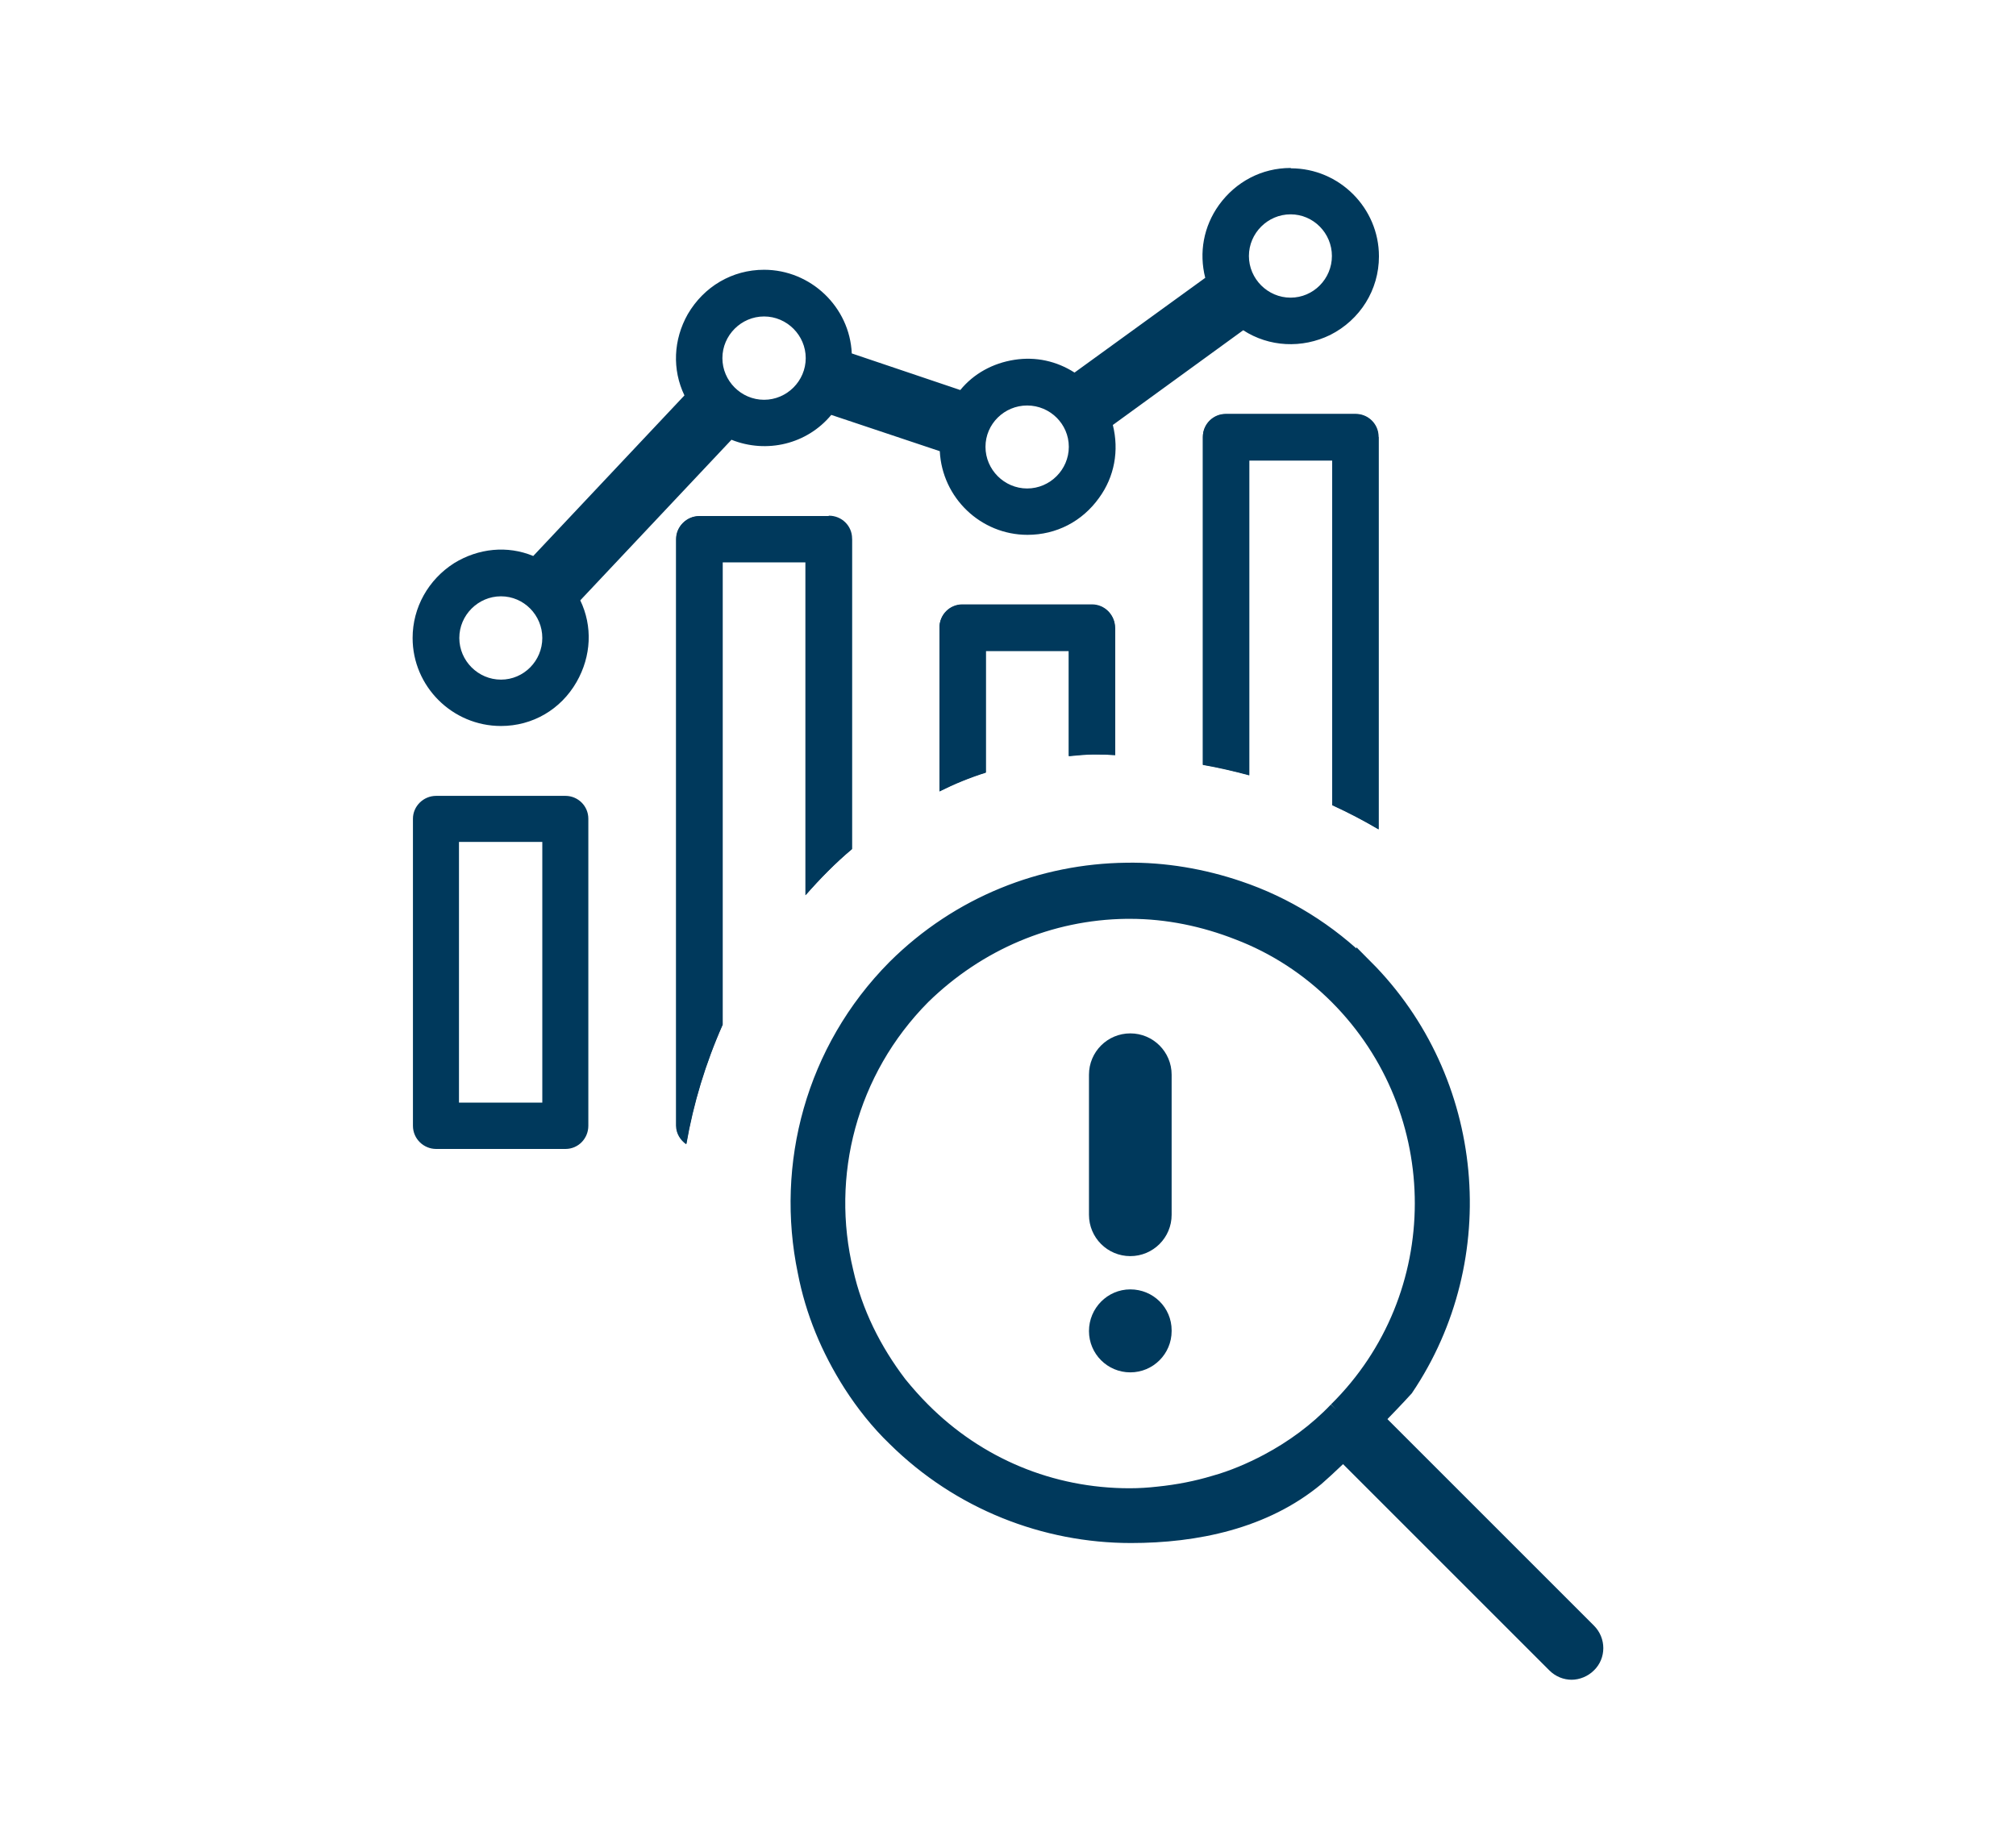 <?xml version="1.0" encoding="UTF-8"?>
<svg id="Layer_1" data-name="Layer 1" xmlns="http://www.w3.org/2000/svg" viewBox="0 0 60 55">
  <defs>
    <style>
      .cls-1 {
        fill: none;
      }

      .cls-1, .cls-2 {
        stroke-width: 0px;
      }

      .cls-3 {
        stroke: #00395c;
        stroke-miterlimit: 10;
        stroke-width: .5px;
      }

      .cls-3, .cls-2 {
        fill: #00395c;
      }
    </style>
  </defs>
  <g>
    <path class="cls-2" d="M33.64,37.39c.68,0,1.23-.55,1.23-1.23v-4.17c0-.68-.55-1.23-1.23-1.23s-1.23.55-1.23,1.23v4.17c0,.68.55,1.23,1.23,1.23Z"/>
    <path class="cls-2" d="M33.64,40.85c.68,0,1.23-.55,1.23-1.23v-.02c0-.68-.55-1.22-1.23-1.22s-1.23.56-1.23,1.24.55,1.23,1.23,1.23h0Z"/>
  </g>
  <g>
    <g>
      <path class="cls-2" d="M38.41,5.28c-1.6,0-2.74,1.57-2.22,3.1l-4.22,3.05c-1.04-.79-2.54-.56-3.31.5l-3.59-1.21v-.06c0-1.29-1.05-2.34-2.35-2.34-1.79,0-2.94,1.94-2.04,3.5l-4.77,5.05c-1.54-.77-3.38.37-3.38,2.11,0,1.3,1.05,2.35,2.35,2.35,1.82,0,2.91-1.98,2.04-3.51l4.76-5.05c1.03.51,2.28.19,2.95-.74l3.59,1.21v.06c0,1.3,1.05,2.35,2.34,2.35,1.59,0,2.75-1.57,2.23-3.11l4.2-3.05c1.55,1.16,3.77.05,3.77-1.87,0-1.3-1.06-2.34-2.35-2.34ZM38.41,8.86c-.68,0-1.24-.56-1.24-1.24s.56-1.24,1.24-1.24,1.23.56,1.23,1.24-.55,1.24-1.23,1.24ZM29.33,13.3c0-.68.56-1.23,1.24-1.23s1.24.55,1.24,1.23-.56,1.24-1.24,1.24-1.24-.56-1.24-1.24ZM22.74,11.9c-.68,0-1.24-.56-1.24-1.24s.56-1.24,1.24-1.24,1.24.56,1.24,1.24-.56,1.24-1.24,1.24ZM14.91,20.23c-.68,0-1.24-.56-1.24-1.24s.56-1.24,1.24-1.24,1.23.56,1.23,1.24-.55,1.24-1.23,1.24Z"/>
      <path class="cls-2" d="M38.41,5c-.86,0-1.63.41-2.13,1.1-.46.64-.6,1.42-.41,2.17l-3.89,2.82c-.53-.34-1.15-.48-1.79-.38-.64.1-1.21.41-1.61.9l-3.23-1.09c-.06-1.38-1.22-2.49-2.61-2.49-.95,0-1.79.5-2.27,1.32-.43.76-.47,1.65-.1,2.42l-4.5,4.78c-.77-.32-1.63-.23-2.35.21-.77.49-1.24,1.32-1.24,2.23,0,1.44,1.18,2.62,2.63,2.62.94,0,1.78-.49,2.25-1.31.44-.77.48-1.66.11-2.43l4.5-4.78c1.05.42,2.25.13,2.97-.74l3.23,1.08c.07,1.39,1.22,2.49,2.61,2.49.86,0,1.63-.4,2.13-1.1.46-.63.6-1.41.41-2.17l3.88-2.82c.77.5,1.75.55,2.59.14.89-.45,1.45-1.34,1.45-2.34,0-1.44-1.18-2.62-2.62-2.62ZM39.34,9.48c-.73.36-1.54.28-2.18-.2l-.16-.13-4.52,3.29.06.19c.22.64.12,1.32-.28,1.87-.39.56-1.01.87-1.68.87-1.14,0-2.07-.94-2.07-2.14v-.19l-3.96-1.34-.12.17c-.59.83-1.68,1.1-2.6.65l-.18-.09-5.04,5.35.1.17c.37.64.37,1.41,0,2.07-.37.64-1.05,1.03-1.78,1.03-1.15,0-2.08-.93-2.08-2.07,0-.72.37-1.38.98-1.76.34-.22.72-.32,1.1-.32.31,0,.62.06.91.21l.18.09,5.04-5.35-.1-.17c-.37-.65-.37-1.41,0-2.06.37-.65,1.05-1.04,1.79-1.04,1.14,0,2.07.93,2.07,2.14v.2l3.96,1.33.12-.16c.33-.46.82-.76,1.38-.84.56-.09,1.11.05,1.55.39l.16.13,4.53-3.28-.06-.19c-.22-.65-.12-1.33.28-1.88.4-.55,1.01-.86,1.69-.86,1.14,0,2.07.93,2.07,2.07,0,.8-.42,1.5-1.14,1.86Z"/>
    </g>
    <g>
      <path class="cls-2" d="M33.19,18.69v3.78c-.22,0-.43-.02-.65-.02-.24,0-.49.03-.73.05v-3.13h-2.47v3.62c-.48.15-.94.34-1.38.56v-4.87c0-.39.31-.69.68-.69h3.86c.38,0,.68.31.68.69Z"/>
      <path class="cls-2" d="M32.5,18h-3.86c-.38,0-.68.31-.68.69v4.87c.44-.22.9-.41,1.38-.56v-3.62h2.47v3.13c.24-.02.49-.05.73-.05.22,0,.43,0,.65.02v-3.78c0-.39-.31-.69-.68-.69ZM32.92,22.2c-.28-.02-.56-.02-.84,0v-3.1h-3.02v3.69c-.28.1-.56.21-.83.32v-4.43c0-.23.19-.42.41-.42h3.86c.23,0,.41.19.41.42v3.5Z"/>
    </g>
    <g>
      <path class="cls-2" d="M41.03,13.01v11.68c-.44-.26-.9-.5-1.38-.72v-10.26h-2.47v9.37c-.45-.12-.91-.23-1.38-.31v-9.76c0-.38.31-.68.68-.68h3.86c.38,0,.68.31.68.68Z"/>
      <path class="cls-2" d="M40.34,12.32h-3.86c-.38,0-.68.31-.68.68v9.76c.47.08.93.19,1.38.31v-9.37h2.47v10.26c.48.22.94.46,1.38.72v-11.68c0-.38-.31-.68-.68-.68ZM40.76,24.22c-.27-.14-.55-.29-.84-.42v-10.36h-3.01v9.29c-.28-.06-.56-.13-.84-.18v-9.53c0-.23.19-.41.41-.41h3.86c.23,0,.41.19.41.41v11.21Z"/>
    </g>
    <g>
      <path class="cls-2" d="M25.35,16.04v9.24c-.49.41-.95.88-1.38,1.37v-9.91h-2.47v13.77c-.51,1.15-.87,2.34-1.08,3.55-.17-.12-.3-.32-.3-.55v-17.46c0-.38.32-.68.68-.68h3.85c.39,0,.69.31.69.68Z"/>
      <path class="cls-2" d="M24.66,15.36h-3.85c-.37,0-.68.31-.68.68v17.46c0,.23.13.43.3.55.21-1.21.57-2.4,1.08-3.55v-13.77h2.47v9.91c.43-.49.89-.96,1.38-1.37v-9.24c0-.38-.31-.68-.69-.68ZM25.08,25.15c-.28.24-.55.5-.83.8v-9.49h-3.02v13.98c-.35.78-.62,1.59-.83,2.4v-16.8c0-.23.18-.41.41-.41h3.85c.23,0,.42.19.42.41v9.11Z"/>
    </g>
    <path class="cls-2" d="M16.83,23.69h-3.85c-.38,0-.69.31-.69.68v9.14c0,.39.32.69.69.69h3.85c.38,0,.68-.31.68-.69v-9.14c0-.38-.31-.68-.68-.68ZM16.14,32.82h-2.48v-7.76h2.48v7.76Z"/>
    <g>
      <g>
        <line class="cls-1" x1="40.47" y1="42.74" x2="46.78" y2="49.06"/>
        <path class="cls-2" d="M46.78,50c-.24,0-.48-.09-.67-.28l-6.31-6.31c-.37-.37-.37-.97,0-1.33s.97-.37,1.33,0l6.31,6.31c.37.37.37.97,0,1.33-.18.18-.43.28-.67.28Z"/>
      </g>
      <path class="cls-3" d="M40.62,28.81c-1.1-1.09-2.37-1.87-3.76-2.34-1.06-.36-2.21-.56-3.34-.54-2.48.03-4.96.98-6.87,2.88-2.43,2.45-3.32,5.87-2.66,9.04.23,1.19.69,2.3,1.36,3.35.36.56.8,1.12,1.3,1.6,1.92,1.9,4.46,2.88,7.01,2.88,1.92,0,3.96-.41,5.51-1.7.16-.14.38-.34.63-.58.21-.21.44-.44.67-.67s.46-.47.66-.68c.4-.41.69-.73.69-.73,2.61-3.87,2.14-9.17-1.2-12.52ZM39.79,41.98c-.6.63-1.3,1.14-2.05,1.54-.51.27-1.05.5-1.59.65-.53.16-1.09.27-1.68.33-.26.03-.56.05-.85.05-2.34,0-4.53-.91-6.18-2.57-.24-.24-.47-.5-.69-.77-.77-1.01-1.33-2.14-1.6-3.35-.69-2.86.09-5.98,2.3-8.21,1.65-1.61,3.79-2.52,6.07-2.55h.11c1.12,0,2.21.23,3.23.63,1.1.42,2.1,1.07,2.95,1.92,3.4,3.41,3.4,8.95-.02,12.33Z"/>
    </g>
  </g>
</svg>